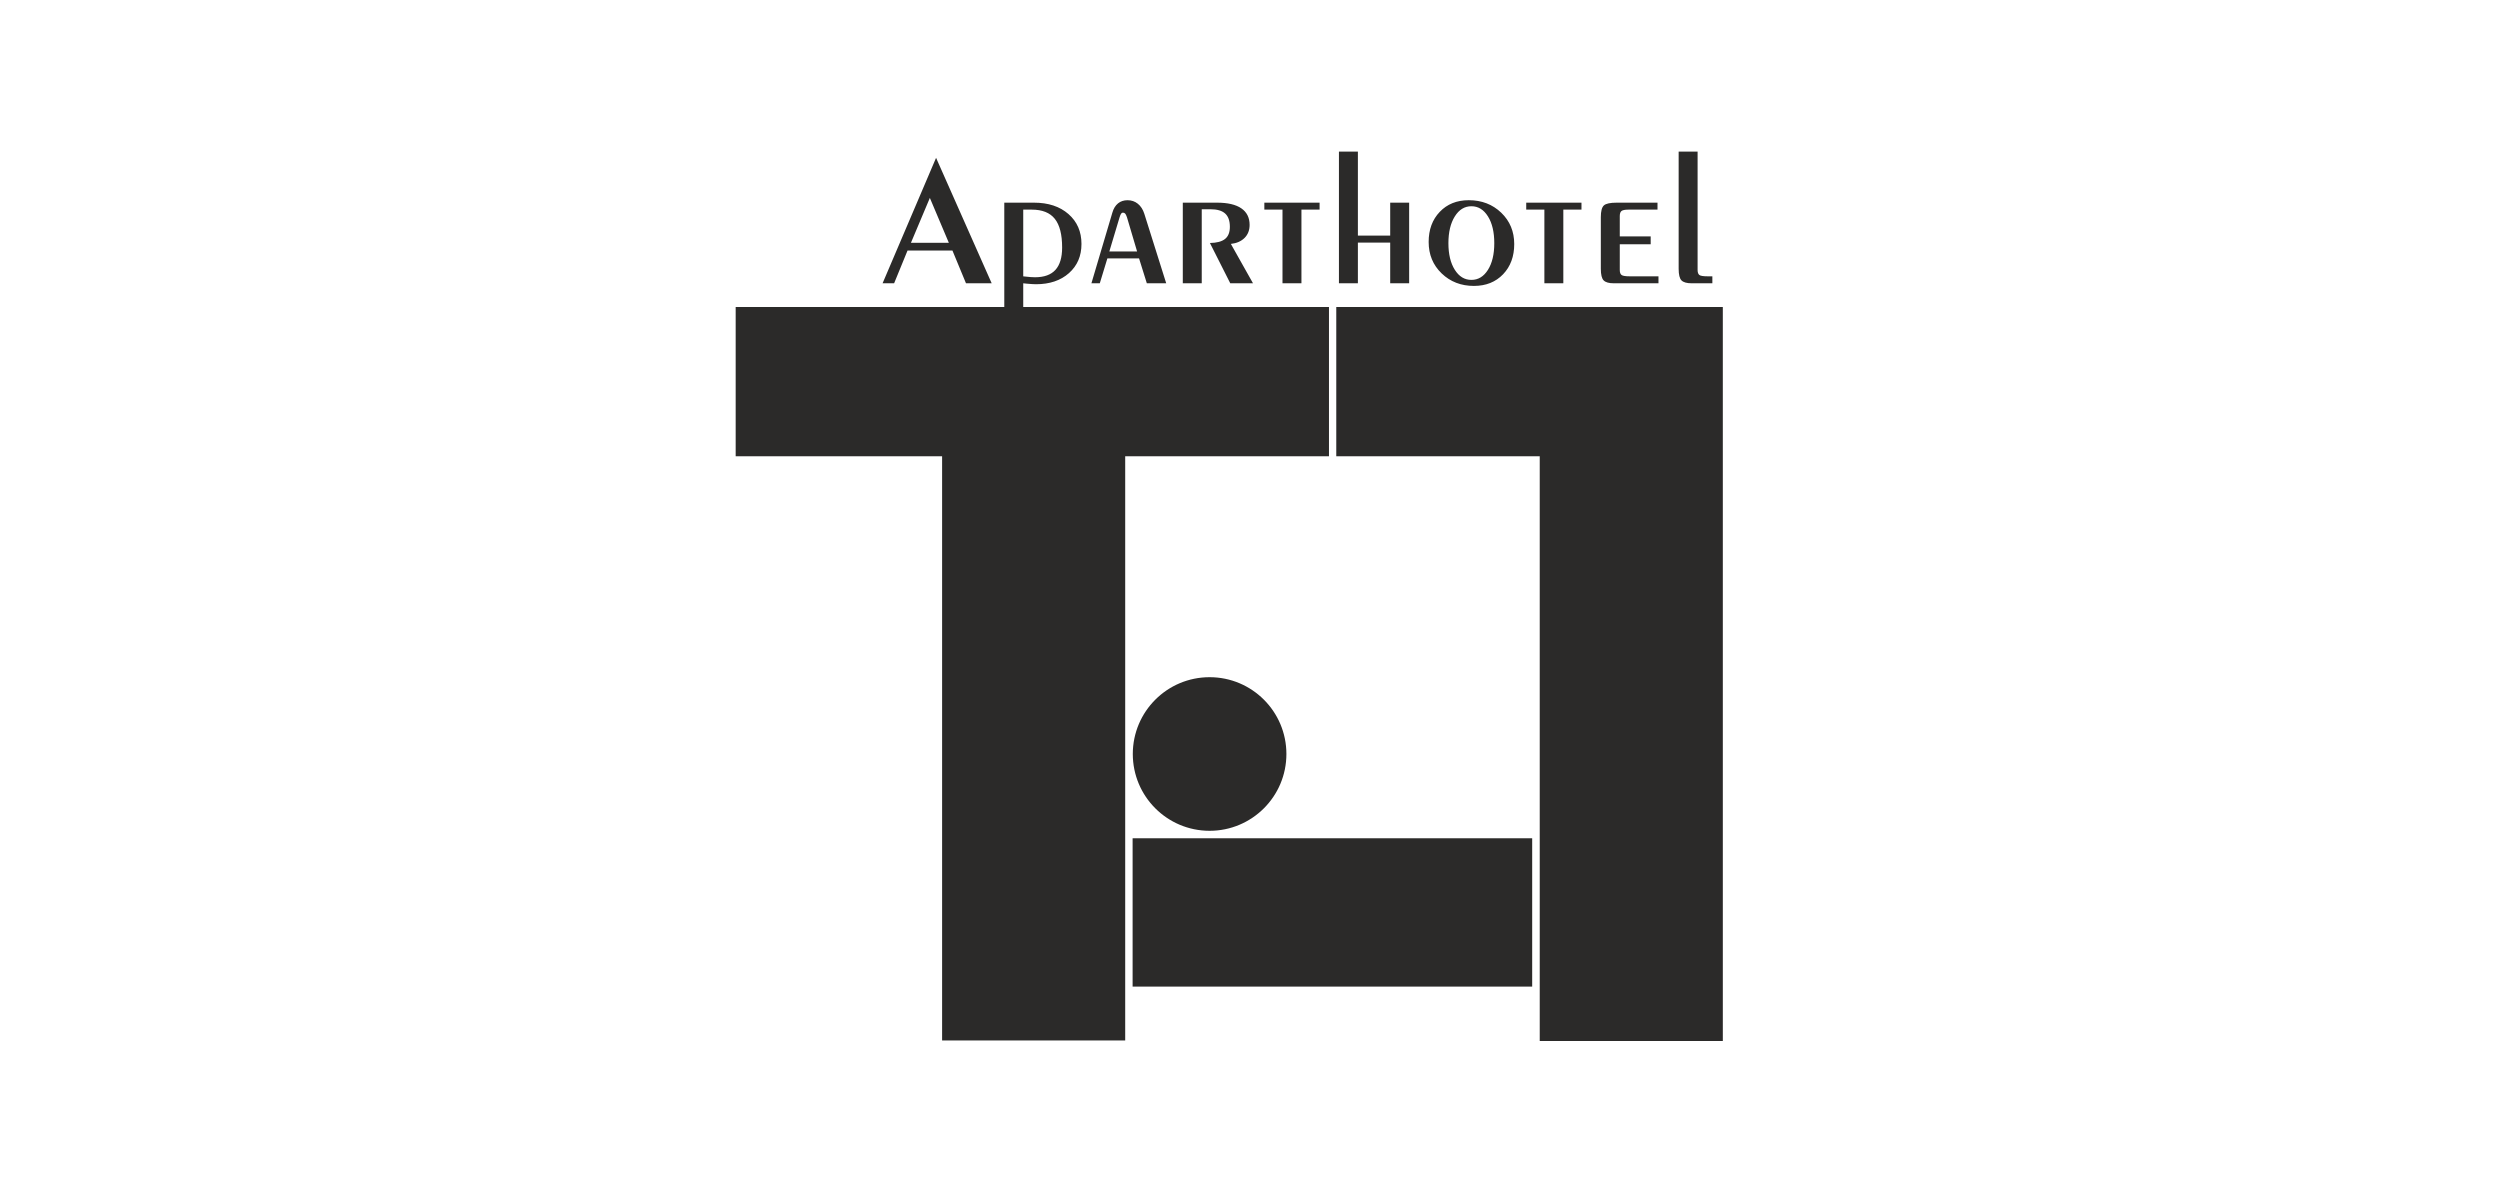 <?xml version="1.0" encoding="UTF-8"?> <svg xmlns="http://www.w3.org/2000/svg" xmlns:xlink="http://www.w3.org/1999/xlink" xmlns:xodm="http://www.corel.com/coreldraw/odm/2003" xml:space="preserve" width="81.026mm" height="38.693mm" version="1.1" style="shape-rendering:geometricPrecision; text-rendering:geometricPrecision; image-rendering:optimizeQuality; fill-rule:evenodd; clip-rule:evenodd" viewBox="0 0 8102.6 3869.26"> <defs> <style type="text/css"> .fil0 {fill:#2B2A29;fill-rule:nonzero} </style> </defs> <g id="Слой_x0020_1">  <path class="fil0" d="M2952.4 786.86l122.82 0 -61.52 -145.4 -61.3 145.4zm-91.91 131.26l173.36 -406.6 180.25 406.6 -83.28 0 -43.96 -106.23 -145.45 0 -43.53 106.23 -37.39 0zm455.86 -22.49c10.13,1.12 17.99,1.94 23.7,2.34 5.71,0.41 10.56,0.61 14.55,0.61 29.52,0 51.5,-7.93 66.04,-23.81 14.55,-15.97 21.77,-40.09 21.77,-72.55 0,-42.12 -7.87,-73.16 -23.71,-93 -15.84,-19.84 -40.62,-29.81 -74.55,-29.81l-27.8 0 0 216.22zm0 22.49l0 106.23 -61.41 0 0 -367.53 96.21 0c46.44,0 83.71,12.31 111.84,36.94 28.12,24.62 42.12,56.98 42.12,96.86 0,38.97 -13.46,70.42 -40.51,94.53 -27.04,24.02 -62.7,36.02 -106.88,36.02 -6.79,0 -16.7,-0.61 -30.06,-1.83 -5.17,-0.61 -8.94,-1.02 -11.31,-1.22zm272.69 -80.59l-24.56 80.59 -27.15 0 67.87 -228.94c3.77,-13.13 9.91,-23.1 18.32,-30.02 8.4,-6.82 18.75,-10.28 30.92,-10.28 12.82,0 24.03,3.87 33.4,11.5 9.48,7.63 16.49,18.42 20.9,32.36l71 225.38 -62.81 0 -25.21 -80.59 -102.68 0zm6.36 -22.59l89.96 0 -32.86 -110.91c-2.05,-6.1 -4.09,-10.17 -5.92,-12 -1.94,-1.94 -4.31,-2.85 -7.33,-2.85 -2.05,0 -3.88,1.01 -5.5,3.15 -1.61,2.04 -3.34,6.11 -5.17,12.01l-33.18 110.6zm299.52 103.18l-61.41 0 0 -261.3 110.97 0c34.59,0 60.77,6.1 78.76,18.42 17.88,12.31 26.83,30.22 26.83,53.62 0,17.1 -5.39,31.14 -16.16,42.02 -10.78,10.89 -25.65,17.51 -44.61,19.64l71.76 127.6 -73.7 0 -65.93 -130.55c22.3,-0.41 38.67,-4.78 49.02,-13.13 10.45,-8.34 15.62,-21.46 15.62,-39.37 0,-19.44 -5.07,-33.79 -15.3,-43.04 -10.24,-9.26 -25.97,-13.84 -47.41,-13.84l-28.44 0 0 239.93zm261.7 0l0 -238.71 -58.82 0 0 -22.59 179.06 0 0 22.59 -58.82 0 0 238.71 -61.42 0zm244.36 0l-61.41 0 0 -426.75 61.41 0 0 272.29 104.73 0 0 -106.84 61.41 0 0 261.3 -61.41 0 0 -131.87 -104.73 0 0 131.87zm367.94 -10.99c22.08,0 39.97,-10.89 53.65,-32.66 13.69,-21.78 20.47,-50.47 20.47,-86.29 0,-35.92 -6.78,-64.92 -20.47,-86.79 -13.68,-21.98 -31.57,-32.97 -53.65,-32.97 -22.2,0 -40.08,10.99 -53.87,33.07 -13.79,22.08 -20.69,50.98 -20.69,86.69 0,35.61 6.9,64.31 20.69,86.19 13.79,21.87 31.67,32.76 53.87,32.76zm8.18 19.54c-41.69,0 -76.49,-13.54 -104.61,-40.5 -28.12,-27.07 -42.13,-61.05 -42.13,-101.96 0,-39.99 11.96,-72.44 35.99,-97.58 23.91,-25.13 55.27,-37.75 93.95,-37.75 42.13,0 77.14,13.54 105.26,40.5 28.12,27.07 42.13,60.95 42.13,101.65 0,40.19 -12.07,72.75 -36.1,97.89 -24.13,25.13 -55.59,37.75 -94.49,37.75zm228.31 -8.55l0 -238.71 -58.83 0 0 -22.59 179.07 0 0 22.59 -58.83 0 0 238.71 -61.41 0zm182.94 -214.29c0,-19.44 3.34,-32.15 9.92,-38.06 6.57,-6 20.58,-8.95 41.69,-8.95l132.09 0 0 22.59 -94.49 0c-11.09,0 -18.53,1.53 -22.3,4.48 -3.66,2.95 -5.49,8.44 -5.49,16.38l0 65.83 100.2 0 0 25.64 -100.2 0 0 83.24c0,7.93 1.94,13.33 5.71,16.17 3.77,2.96 12.6,4.38 26.5,4.38l93.2 0 0 22.59 -144.91 0c-15.52,0 -26.4,-3.05 -32.65,-9.26 -6.14,-6.11 -9.27,-18.72 -9.27,-37.75l0 -167.28zm252.23 -212.46l61.41 0 0 383.61c0,7.93 1.94,13.33 5.71,16.28 3.77,2.85 12.71,4.27 26.61,4.27l15.52 0 0 22.59 -67.34 0c-15.52,0 -26.4,-3.05 -32.65,-9.26 -6.14,-6.11 -9.26,-18.72 -9.26,-37.75l0 -379.74zm-3056.23 503.63l1922.93 0 0 483.84 -660.45 0 0 1893.28 -593.43 0 0 -1893.28 -669.05 0 0 -483.84zm1946.58 0l1252.82 0 0 465.21 0.02 0 0 1913.76 -593.43 0 0 -1895.13 -659.41 0 0 -483.84zm-660.08 1721.8l1295.04 0 0 480.75 -1295.04 0 0 -480.75zm249.54 -522.01c137.48,0 248.92,111.45 248.92,248.93 0,137.48 -111.44,248.93 -248.92,248.93 -137.48,0 -248.93,-111.45 -248.93,-248.93 0,-137.48 111.45,-248.93 248.93,-248.93z"></path> </g> </svg> 